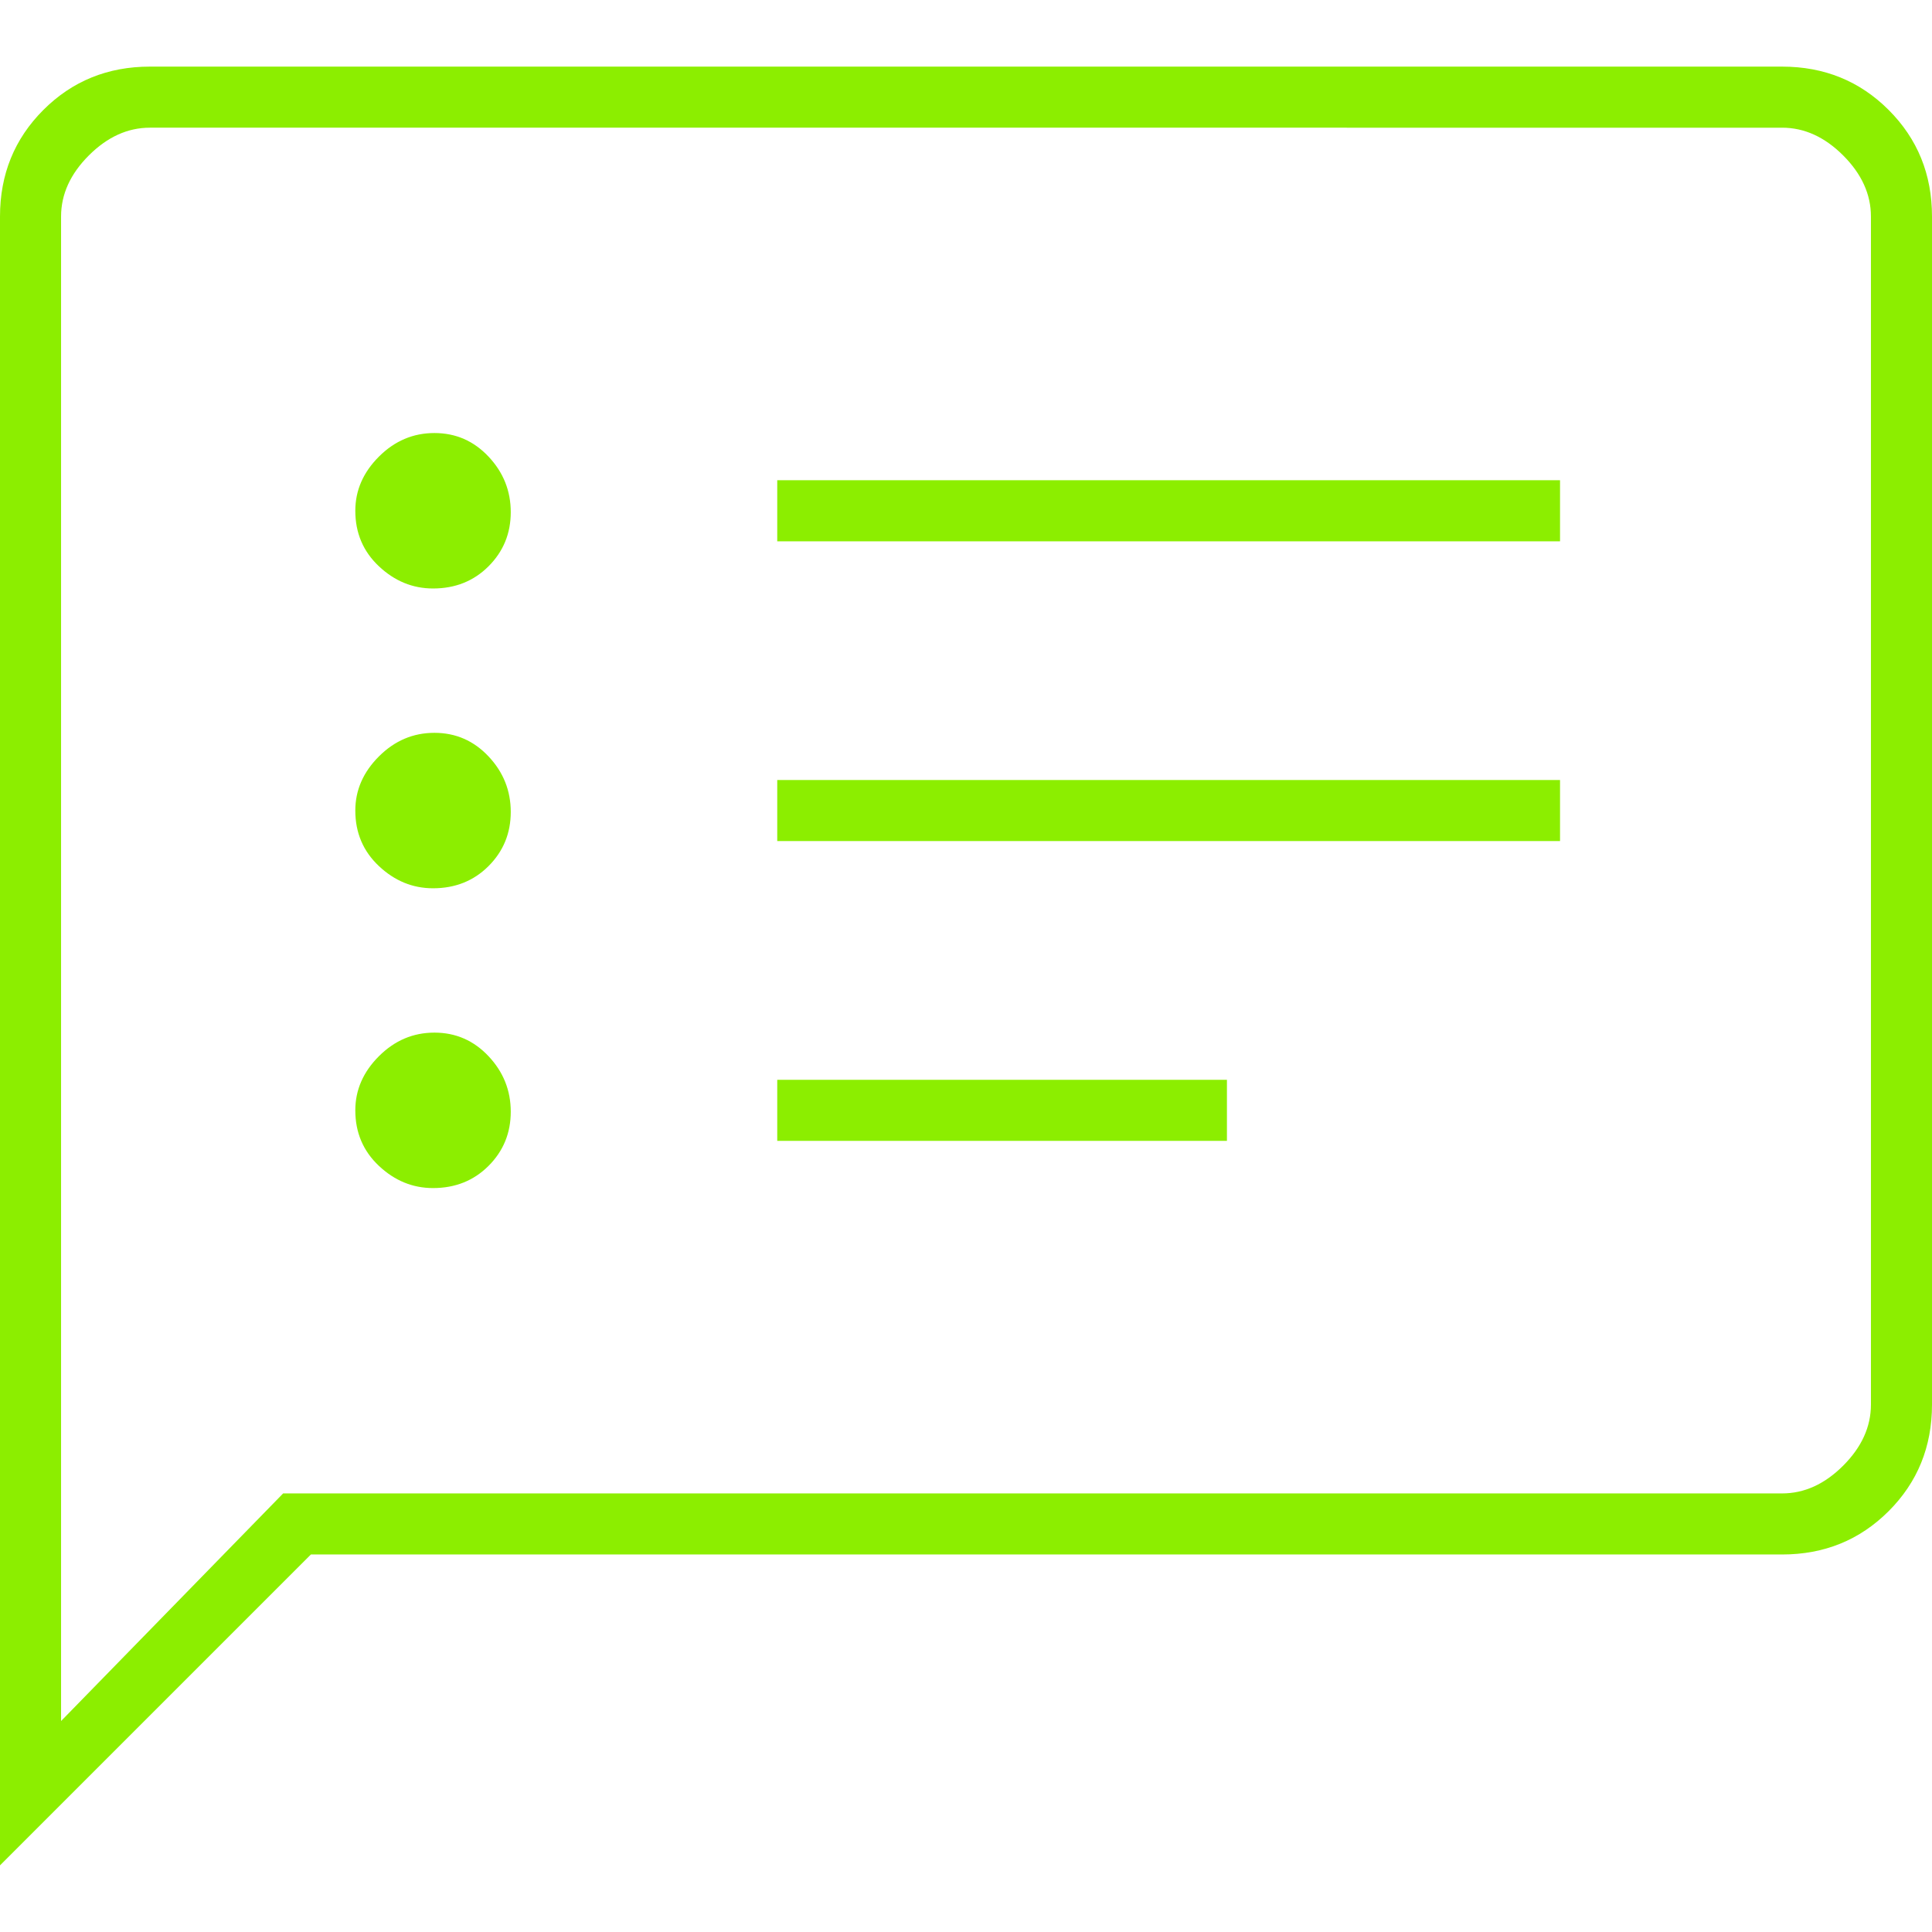 <svg xmlns="http://www.w3.org/2000/svg" height="60" viewBox="132 -828 696 648" width="60"><path fill="#8cee00" d="M288-424q12 0 20-8t8-19.5-8-20-19.5-8.5-20 8.5T260-452q0 12 8.5 20t19.5 8m0-108q12 0 20-8t8-19.5-8-20-19.5-8.5-20 8.5T260-560q0 12 8.5 20t19.5 8m0-108q12 0 20-8t8-19.5-8-20-19.5-8.5-20 8.5T260-668q0 12 8.5 20t19.5 8m124 199h162v-22H412zm0-108h282v-22H412zm0-108h282v-22H412zM132-180v-594q0-22.775 15.613-38.388T186-828h588q22.775 0 38.388 15.612T828-774v428q0 22.775-15.612 38.388T774-292H244zm102-134h540q12 0 22-10t10-22v-428q0-12-10-22t-22-10H186q-12 0-22 10t-10 22v542zm-80 0v-492z"/></svg>